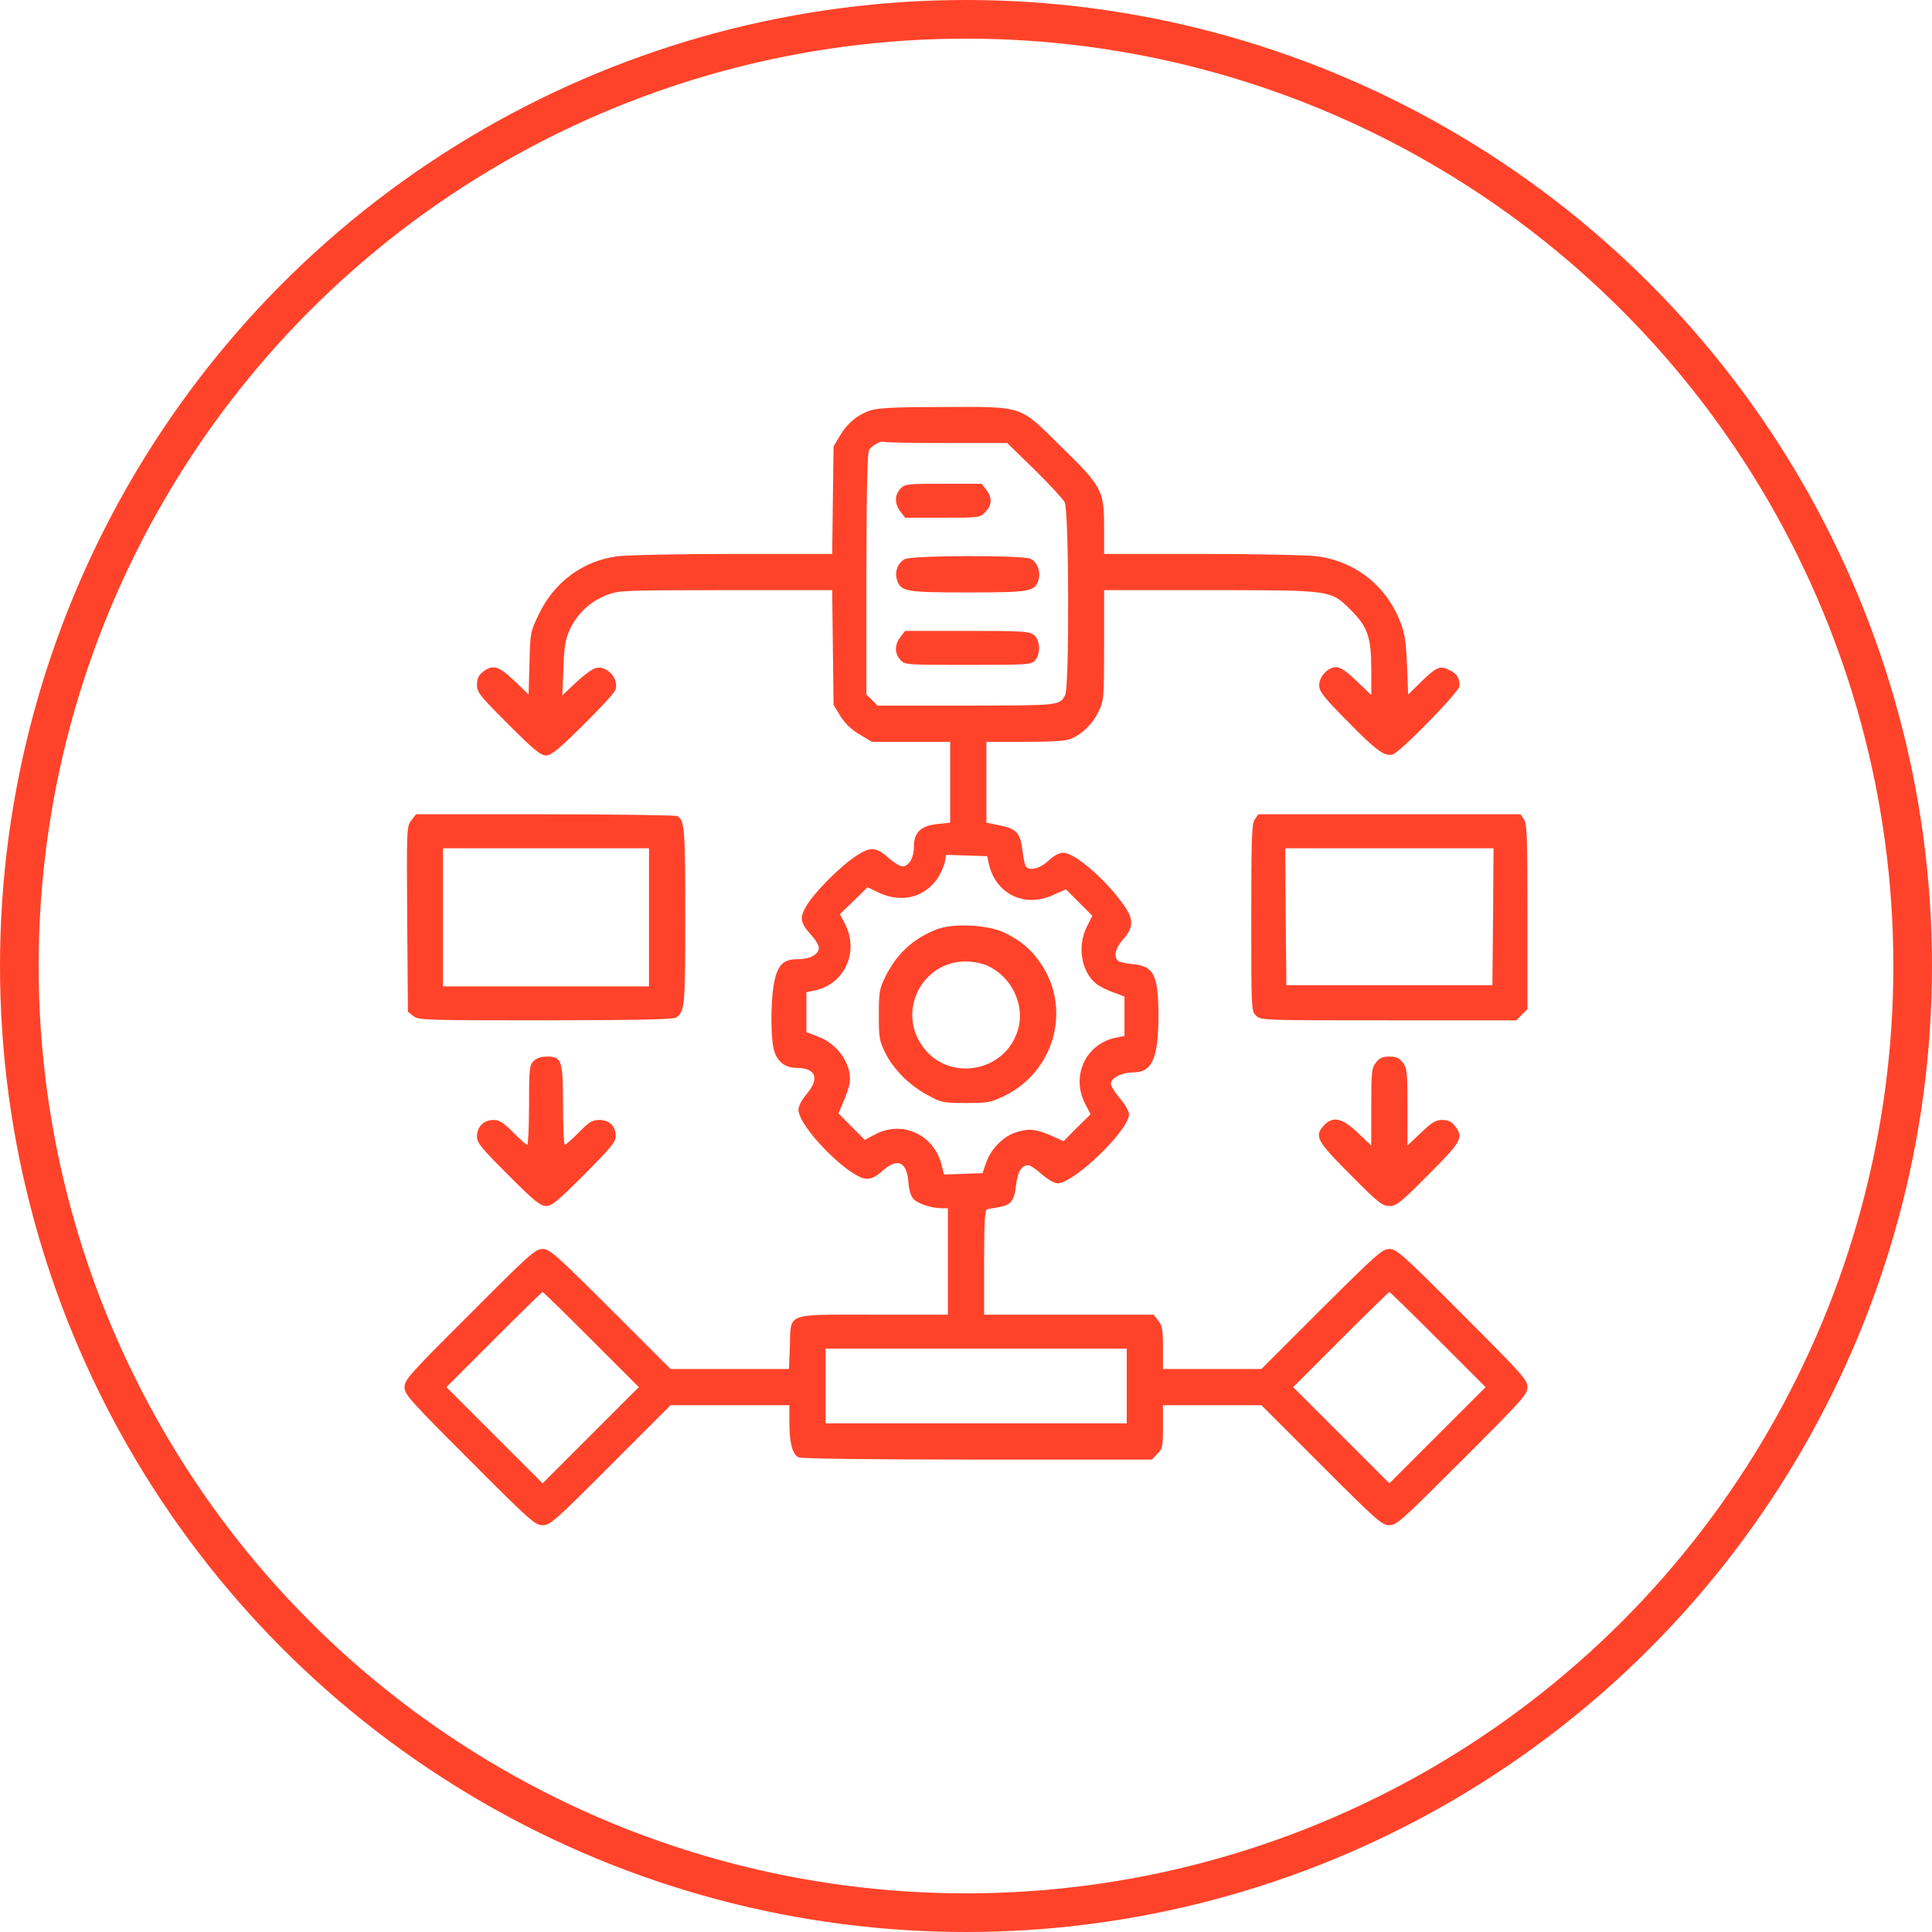 <svg width="100" height="100" viewBox="0 0 100 100" fill="none" xmlns="http://www.w3.org/2000/svg">
<path d="M45.102 21.23C44.41 21.441 43.859 21.898 43.473 22.555L43.145 23.105L43.109 25.883L43.074 28.672H37.953C35.141 28.672 32.445 28.73 31.977 28.789C30.172 29.023 28.684 30.125 27.887 31.801C27.453 32.691 27.441 32.75 27.406 34.332L27.359 35.949L26.621 35.234C25.801 34.461 25.508 34.379 24.992 34.777C24.77 34.953 24.688 35.117 24.688 35.445C24.688 35.832 24.816 35.996 26.305 37.484C27.629 38.809 27.98 39.102 28.262 39.102C28.531 39.102 28.883 38.82 30.172 37.543C31.027 36.699 31.789 35.879 31.848 35.727C32.07 35.152 31.426 34.426 30.828 34.578C30.652 34.625 30.195 34.965 29.809 35.328L29.105 35.996L29.164 34.566C29.211 33.324 29.27 33.055 29.539 32.492C29.926 31.707 30.605 31.098 31.449 30.781C32.047 30.559 32.363 30.547 37.578 30.547H43.074L43.109 33.512L43.145 36.488L43.496 37.062C43.742 37.449 44.059 37.766 44.492 38.012L45.125 38.398H47.152H49.18V40.496V42.582L48.512 42.652C47.656 42.746 47.305 43.086 47.305 43.824C47.305 44.398 47.047 44.844 46.707 44.844C46.59 44.844 46.285 44.668 46.039 44.445C45.348 43.824 45.066 43.801 44.293 44.316C43.461 44.867 42.137 46.203 41.738 46.895C41.375 47.504 41.41 47.75 41.984 48.395C42.207 48.629 42.383 48.934 42.383 49.051C42.383 49.402 41.926 49.648 41.293 49.648C40.52 49.648 40.227 49.953 40.051 50.961C39.898 51.852 39.887 53.469 40.027 54.219C40.168 54.898 40.59 55.273 41.223 55.273C42.242 55.273 42.441 55.824 41.738 56.645C41.492 56.938 41.328 57.254 41.328 57.441C41.328 58.332 43.988 61.016 44.867 61.016C45.113 61.016 45.371 60.887 45.676 60.605C46.461 59.902 46.941 60.125 47.023 61.215C47.035 61.496 47.129 61.859 47.234 62C47.41 62.27 48.16 62.539 48.758 62.539H49.062V65.293V68.047H45.219C40.59 68.047 40.941 67.918 40.883 69.699L40.836 70.859H37.777H34.707L31.602 67.754C28.73 64.894 28.449 64.648 28.086 64.648C27.711 64.648 27.418 64.906 24.312 68.023C21.195 71.129 20.938 71.422 20.938 71.797C20.938 72.172 21.195 72.465 24.301 75.57C27.441 78.723 27.699 78.945 28.086 78.945C28.473 78.945 28.719 78.734 31.602 75.84L34.707 72.734H37.777H40.859V73.66C40.859 74.68 41.012 75.266 41.328 75.43C41.469 75.5 44.914 75.547 50.586 75.547H59.621L59.902 75.254C60.172 74.996 60.195 74.879 60.195 73.848V72.734H62.75H65.293L68.398 75.84C71.269 78.711 71.527 78.945 71.914 78.945C72.289 78.945 72.559 78.699 75.688 75.57C78.805 72.453 79.062 72.172 79.062 71.797C79.062 71.422 78.805 71.141 75.688 68.023C72.582 64.906 72.289 64.648 71.914 64.648C71.551 64.648 71.269 64.894 68.398 67.754L65.293 70.859H62.738H60.195V69.758C60.195 68.832 60.16 68.621 59.949 68.352L59.715 68.047H55.32H50.938V65.352C50.938 63.289 50.973 62.633 51.09 62.598C51.16 62.574 51.418 62.527 51.652 62.492C52.332 62.375 52.484 62.188 52.59 61.355C52.672 60.629 52.871 60.312 53.234 60.312C53.316 60.312 53.633 60.523 53.926 60.781C54.219 61.039 54.582 61.25 54.734 61.25C55.59 61.25 58.438 58.496 58.438 57.676C58.438 57.523 58.227 57.148 57.969 56.855C57.711 56.562 57.5 56.211 57.5 56.094C57.5 55.801 58.062 55.508 58.648 55.508C59.645 55.508 59.961 54.77 59.961 52.531C59.949 50.469 59.727 50.012 58.648 49.906C58.309 49.883 57.957 49.801 57.887 49.742C57.617 49.531 57.723 49.074 58.145 48.605C58.66 48.031 58.684 47.586 58.215 46.918C57.301 45.582 55.648 44.141 55.039 44.141C54.816 44.141 54.559 44.281 54.266 44.551C53.82 44.973 53.258 45.102 53.082 44.82C53.035 44.738 52.965 44.363 52.918 43.988C52.812 43.121 52.602 42.887 51.746 42.723L51.055 42.582V40.496V38.398H53.047C54.465 38.398 55.156 38.352 55.426 38.246C56.035 37.988 56.574 37.449 56.867 36.816C57.137 36.254 57.148 36.125 57.148 33.383V30.547H62.574C68.973 30.547 68.867 30.535 69.922 31.578C70.801 32.457 70.977 32.996 70.977 34.684V35.973L70.227 35.258C69.688 34.742 69.383 34.531 69.16 34.531C68.738 34.531 68.281 35.012 68.281 35.469C68.281 35.785 68.492 36.066 69.723 37.309C71.211 38.832 71.656 39.16 72.078 39.055C72.453 38.961 75.547 35.797 75.547 35.504C75.547 35.094 75.418 34.883 75.066 34.707C74.551 34.438 74.398 34.484 73.613 35.234L72.887 35.949L72.828 34.449C72.781 33.277 72.711 32.797 72.5 32.246C71.773 30.324 70.168 29.059 68.152 28.789C67.684 28.73 65 28.672 62.223 28.672H57.148V27.289C57.148 25.379 57.043 25.191 54.898 23.094C52.73 20.949 53.023 21.055 48.781 21.066C46.484 21.066 45.465 21.113 45.102 21.23ZM49.027 22.93H52.133L53.539 24.301C54.312 25.062 55.016 25.824 55.109 26C55.332 26.422 55.355 35.574 55.133 35.973C54.852 36.523 54.875 36.512 50.023 36.523H45.418L45.137 36.23L44.844 35.949V29.703C44.855 24.98 44.891 23.41 44.996 23.27C45.195 23.012 45.582 22.812 45.758 22.871C45.852 22.906 47.316 22.93 49.027 22.93ZM51.172 44.668C51.512 46.273 53.023 47.023 54.547 46.309L55.168 46.027L55.848 46.707L56.539 47.398L56.258 47.961C55.742 48.98 55.965 50.305 56.75 50.926C56.926 51.066 57.324 51.266 57.641 51.371L58.203 51.582V52.602V53.621L57.793 53.703C56.223 53.996 55.426 55.66 56.152 57.102L56.445 57.676L55.742 58.367L55.051 59.07L54.488 58.812C53.645 58.438 53.234 58.391 52.578 58.613C51.898 58.836 51.266 59.492 51.02 60.242L50.855 60.723L49.859 60.758L48.863 60.793L48.734 60.289C48.336 58.719 46.695 57.969 45.289 58.719L44.762 59L44.082 58.32L43.402 57.629L43.637 57.066C43.777 56.762 43.918 56.34 43.965 56.129C44.152 55.191 43.414 54.055 42.348 53.656L41.738 53.422V52.391V51.359L42.172 51.266C43.707 50.949 44.469 49.285 43.754 47.855L43.473 47.316L44.188 46.625L44.902 45.922L45.488 46.203C46.625 46.742 47.785 46.473 48.477 45.535C48.664 45.266 48.852 44.867 48.898 44.645L48.969 44.246L50.035 44.281L51.102 44.316L51.172 44.668ZM30.605 69.336L33.066 71.797L30.57 74.293L28.086 76.777L25.602 74.293L23.105 71.797L25.566 69.336C26.914 67.988 28.051 66.875 28.086 66.875C28.121 66.875 29.258 67.988 30.605 69.336ZM74.434 69.336L76.894 71.797L74.398 74.293L71.914 76.777L69.43 74.293L66.934 71.797L69.394 69.336C70.742 67.988 71.879 66.875 71.914 66.875C71.949 66.875 73.086 67.988 74.434 69.336ZM58.32 71.738V73.672H50.527H42.734V71.738V69.805H50.527H58.32V71.738Z" fill="#FF432A"/>
<path d="M46.602 25.297C46.297 25.625 46.297 26.094 46.614 26.492L46.848 26.797H48.782C50.68 26.797 50.715 26.797 50.997 26.504C51.348 26.152 51.372 25.754 51.044 25.344L50.809 25.039H48.829C46.942 25.039 46.836 25.051 46.602 25.297Z" fill="#FF432A"/>
<path d="M46.836 28.941C46.461 29.129 46.285 29.621 46.438 30.043C46.637 30.617 46.883 30.664 50.082 30.664C53.281 30.664 53.539 30.617 53.738 30.066C53.891 29.609 53.703 29.094 53.328 28.918C52.895 28.73 47.223 28.742 46.836 28.941Z" fill="#FF432A"/>
<path d="M46.614 32.961C46.297 33.359 46.297 33.828 46.602 34.156C46.836 34.414 46.907 34.414 50.106 34.414C53.235 34.414 53.376 34.402 53.575 34.18C53.879 33.84 53.844 33.137 53.516 32.867C53.282 32.68 52.954 32.656 50.059 32.656H46.848L46.614 32.961Z" fill="#FF432A"/>
<path d="M48.453 48.113C47.234 48.605 46.402 49.379 45.816 50.574C45.523 51.172 45.488 51.348 45.488 52.52C45.488 53.703 45.512 53.867 45.816 54.488C46.25 55.355 47.059 56.164 48.008 56.68C48.734 57.078 48.816 57.09 50 57.09C51.148 57.09 51.277 57.066 52.004 56.715C54.57 55.449 55.461 52.262 53.902 49.918C53.41 49.168 52.848 48.688 51.992 48.277C51.125 47.855 49.309 47.773 48.453 48.113ZM51.113 49.988C52.344 50.539 53.047 51.98 52.707 53.234C52.074 55.578 48.945 56.059 47.656 54.02C46.484 52.18 47.809 49.754 49.988 49.766C50.363 49.766 50.844 49.859 51.113 49.988Z" fill="#FF432A"/>
<path d="M21.288 42.465C21.054 42.77 21.042 42.852 21.077 47.574L21.113 52.367L21.394 52.59C21.652 52.801 21.945 52.812 28.249 52.812C33.23 52.801 34.87 52.766 35.011 52.66C35.444 52.32 35.468 52.109 35.468 47.422C35.468 42.863 35.433 42.488 35.069 42.242C34.999 42.195 31.929 42.148 28.238 42.148H21.534L21.288 42.465ZM33.593 47.48V51.055H28.261H22.929V47.48V43.906H28.261H33.593V47.48Z" fill="#FF432A"/>
<path d="M64.953 42.406C64.789 42.629 64.766 43.32 64.766 47.504C64.766 52.32 64.766 52.332 65.023 52.578C65.269 52.812 65.398 52.812 71.879 52.812H78.488L78.769 52.52L79.062 52.238V47.457C79.062 43.309 79.039 42.629 78.875 42.406L78.699 42.148H71.914H65.129L64.953 42.406ZM77.281 47.445L77.246 50.996H71.914H66.582L66.547 47.445L66.523 43.906H71.914H77.305L77.281 47.445Z" fill="#FF432A"/>
<path d="M27.617 54.922C27.406 55.133 27.383 55.309 27.383 57.207C27.383 58.332 27.336 59.258 27.289 59.258C27.242 59.258 26.914 58.965 26.562 58.613C26.047 58.098 25.848 57.969 25.543 57.969C25.039 57.969 24.688 58.32 24.688 58.824C24.688 59.152 24.887 59.398 26.305 60.816C27.652 62.164 27.969 62.422 28.262 62.422C28.566 62.422 28.871 62.164 30.242 60.793C31.625 59.398 31.871 59.105 31.871 58.801C31.871 58.297 31.543 57.969 31.027 57.969C30.664 57.969 30.5 58.062 29.961 58.613C29.609 58.965 29.281 59.258 29.234 59.258C29.188 59.258 29.141 58.344 29.141 57.23C29.141 54.875 29.082 54.688 28.309 54.688C28.004 54.688 27.77 54.77 27.617 54.922Z" fill="#FF432A"/>
<path d="M71.222 54.992C70.999 55.285 70.976 55.461 70.976 57.301V59.293L70.284 58.637C69.476 57.863 68.996 57.758 68.538 58.238C68.011 58.801 68.14 59.047 69.898 60.805C71.339 62.258 71.55 62.422 71.913 62.422C72.277 62.422 72.488 62.258 73.929 60.805C75.675 59.059 75.769 58.871 75.3 58.273C75.124 58.051 74.949 57.969 74.656 57.969C74.316 57.969 74.117 58.086 73.542 58.637L72.851 59.293V57.301C72.851 55.461 72.828 55.285 72.605 54.992C72.417 54.758 72.265 54.688 71.913 54.688C71.562 54.688 71.409 54.758 71.222 54.992Z" fill="#FF432A"/>
<circle cx="50" cy="50" r="49" stroke="#FF432A" stroke-width="2"/>
</svg>
